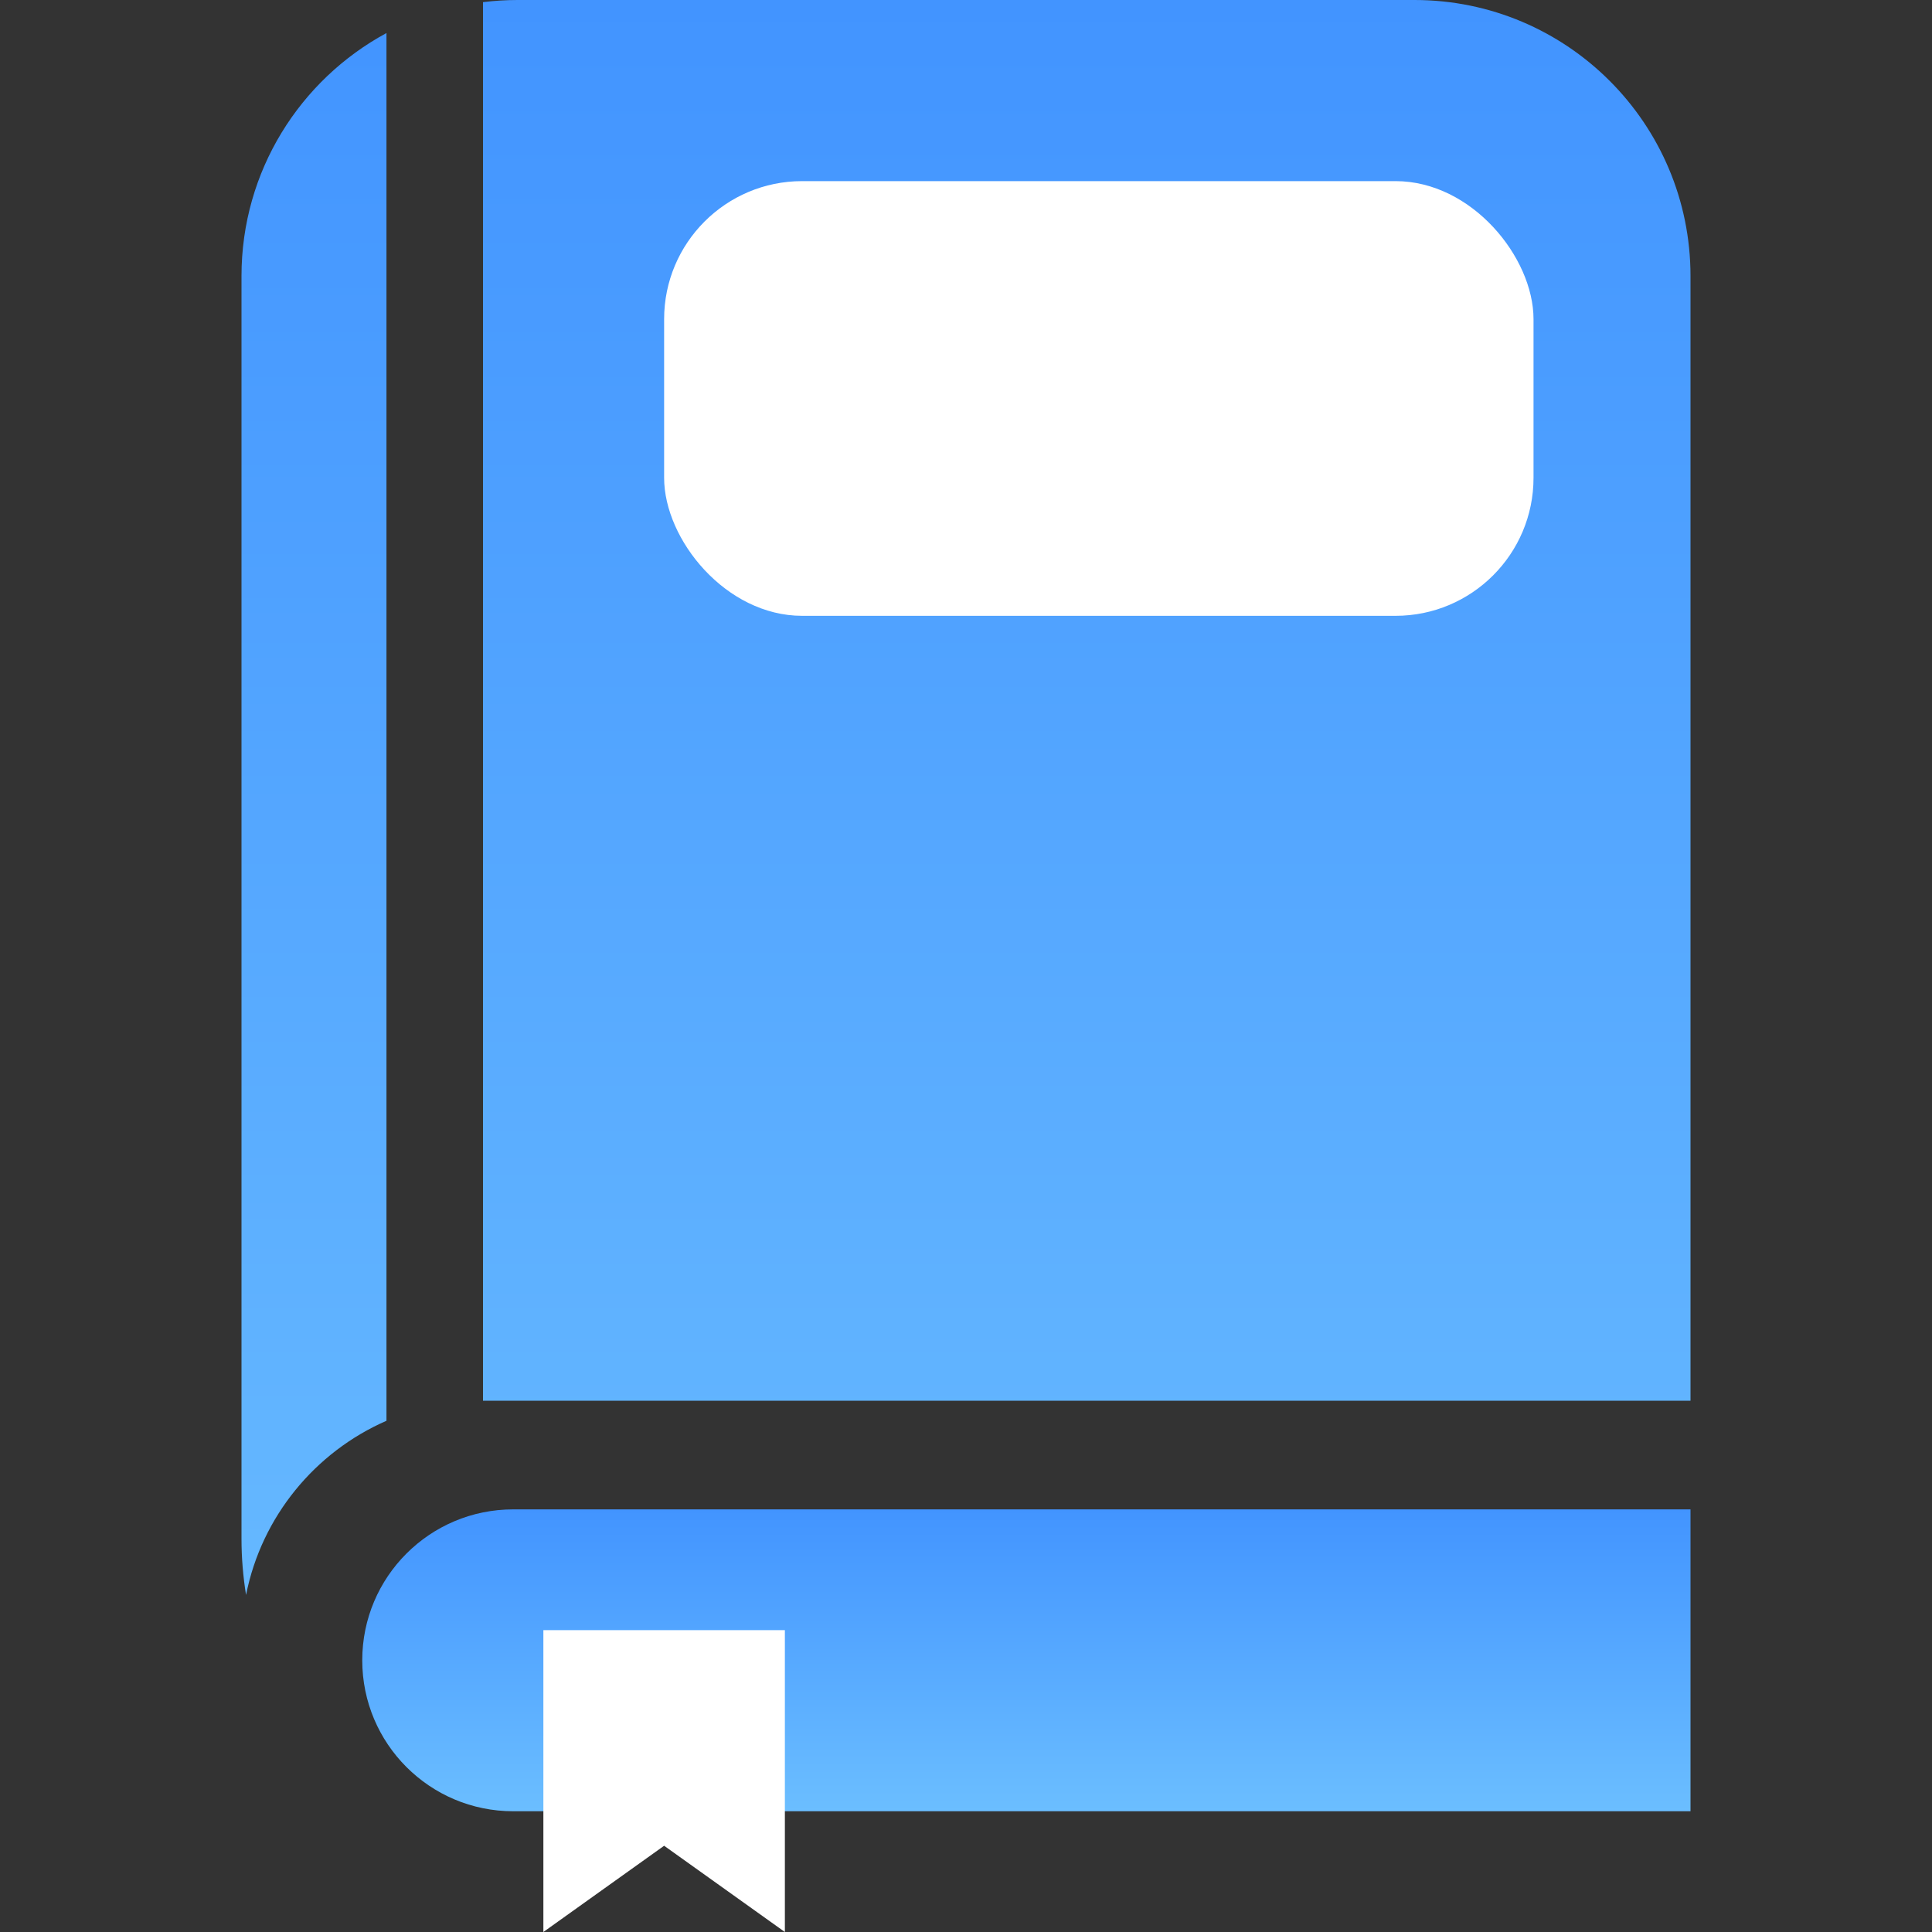 <svg width="28" height="28" viewBox="0 0 28 28" fill="none" xmlns="http://www.w3.org/2000/svg">
<rect x="0" y="0" width="28" height="28" fill="#333333" stroke="none"/>
<path d="M5.601 20.591C4.566 21.043 3.791 21.98 3.566 23.115C3.523 22.85 3.5 22.578 3.5 22.3V4C3.5 2.478 4.35 1.155 5.601 0.479V20.591ZM20.5 0C22.709 0 24.5 1.791 24.5 4V20.3H7V0.031C7.164 0.011 7.331 3.08662e-09 7.5 0H20.5Z" fill="url(#paint0_linear_14113_96994)"/>
<path d="M5.25 24.062C5.25 22.854 6.229 21.875 7.438 21.875H24.5V26.25H7.438C6.229 26.25 5.25 25.271 5.25 24.062Z" fill="url(#paint1_linear_14113_96994)"/>
<path d="M7.875 23.625H11.375V28L9.625 26.75L7.875 28V23.625Z" fill="white"/>
<rect x="9.625" y="2.625" width="12.6" height="6.3" rx="2" fill="white"/>
<defs>
<linearGradient id="paint0_linear_14113_96994" x1="14" y1="0" x2="14" y2="26.979" gradientUnits="userSpaceOnUse">
<stop stop-color="#4294FF"/>
<stop offset="1" stop-color="#6BBEFF"/>
</linearGradient>
<linearGradient id="paint1_linear_14113_96994" x1="19.25" y1="21.875" x2="19.25" y2="26.25" gradientUnits="userSpaceOnUse">
<stop stop-color="#4294FF"/>
<stop offset="1" stop-color="#6BBEFF"/>
</linearGradient>
</defs>
</svg>
